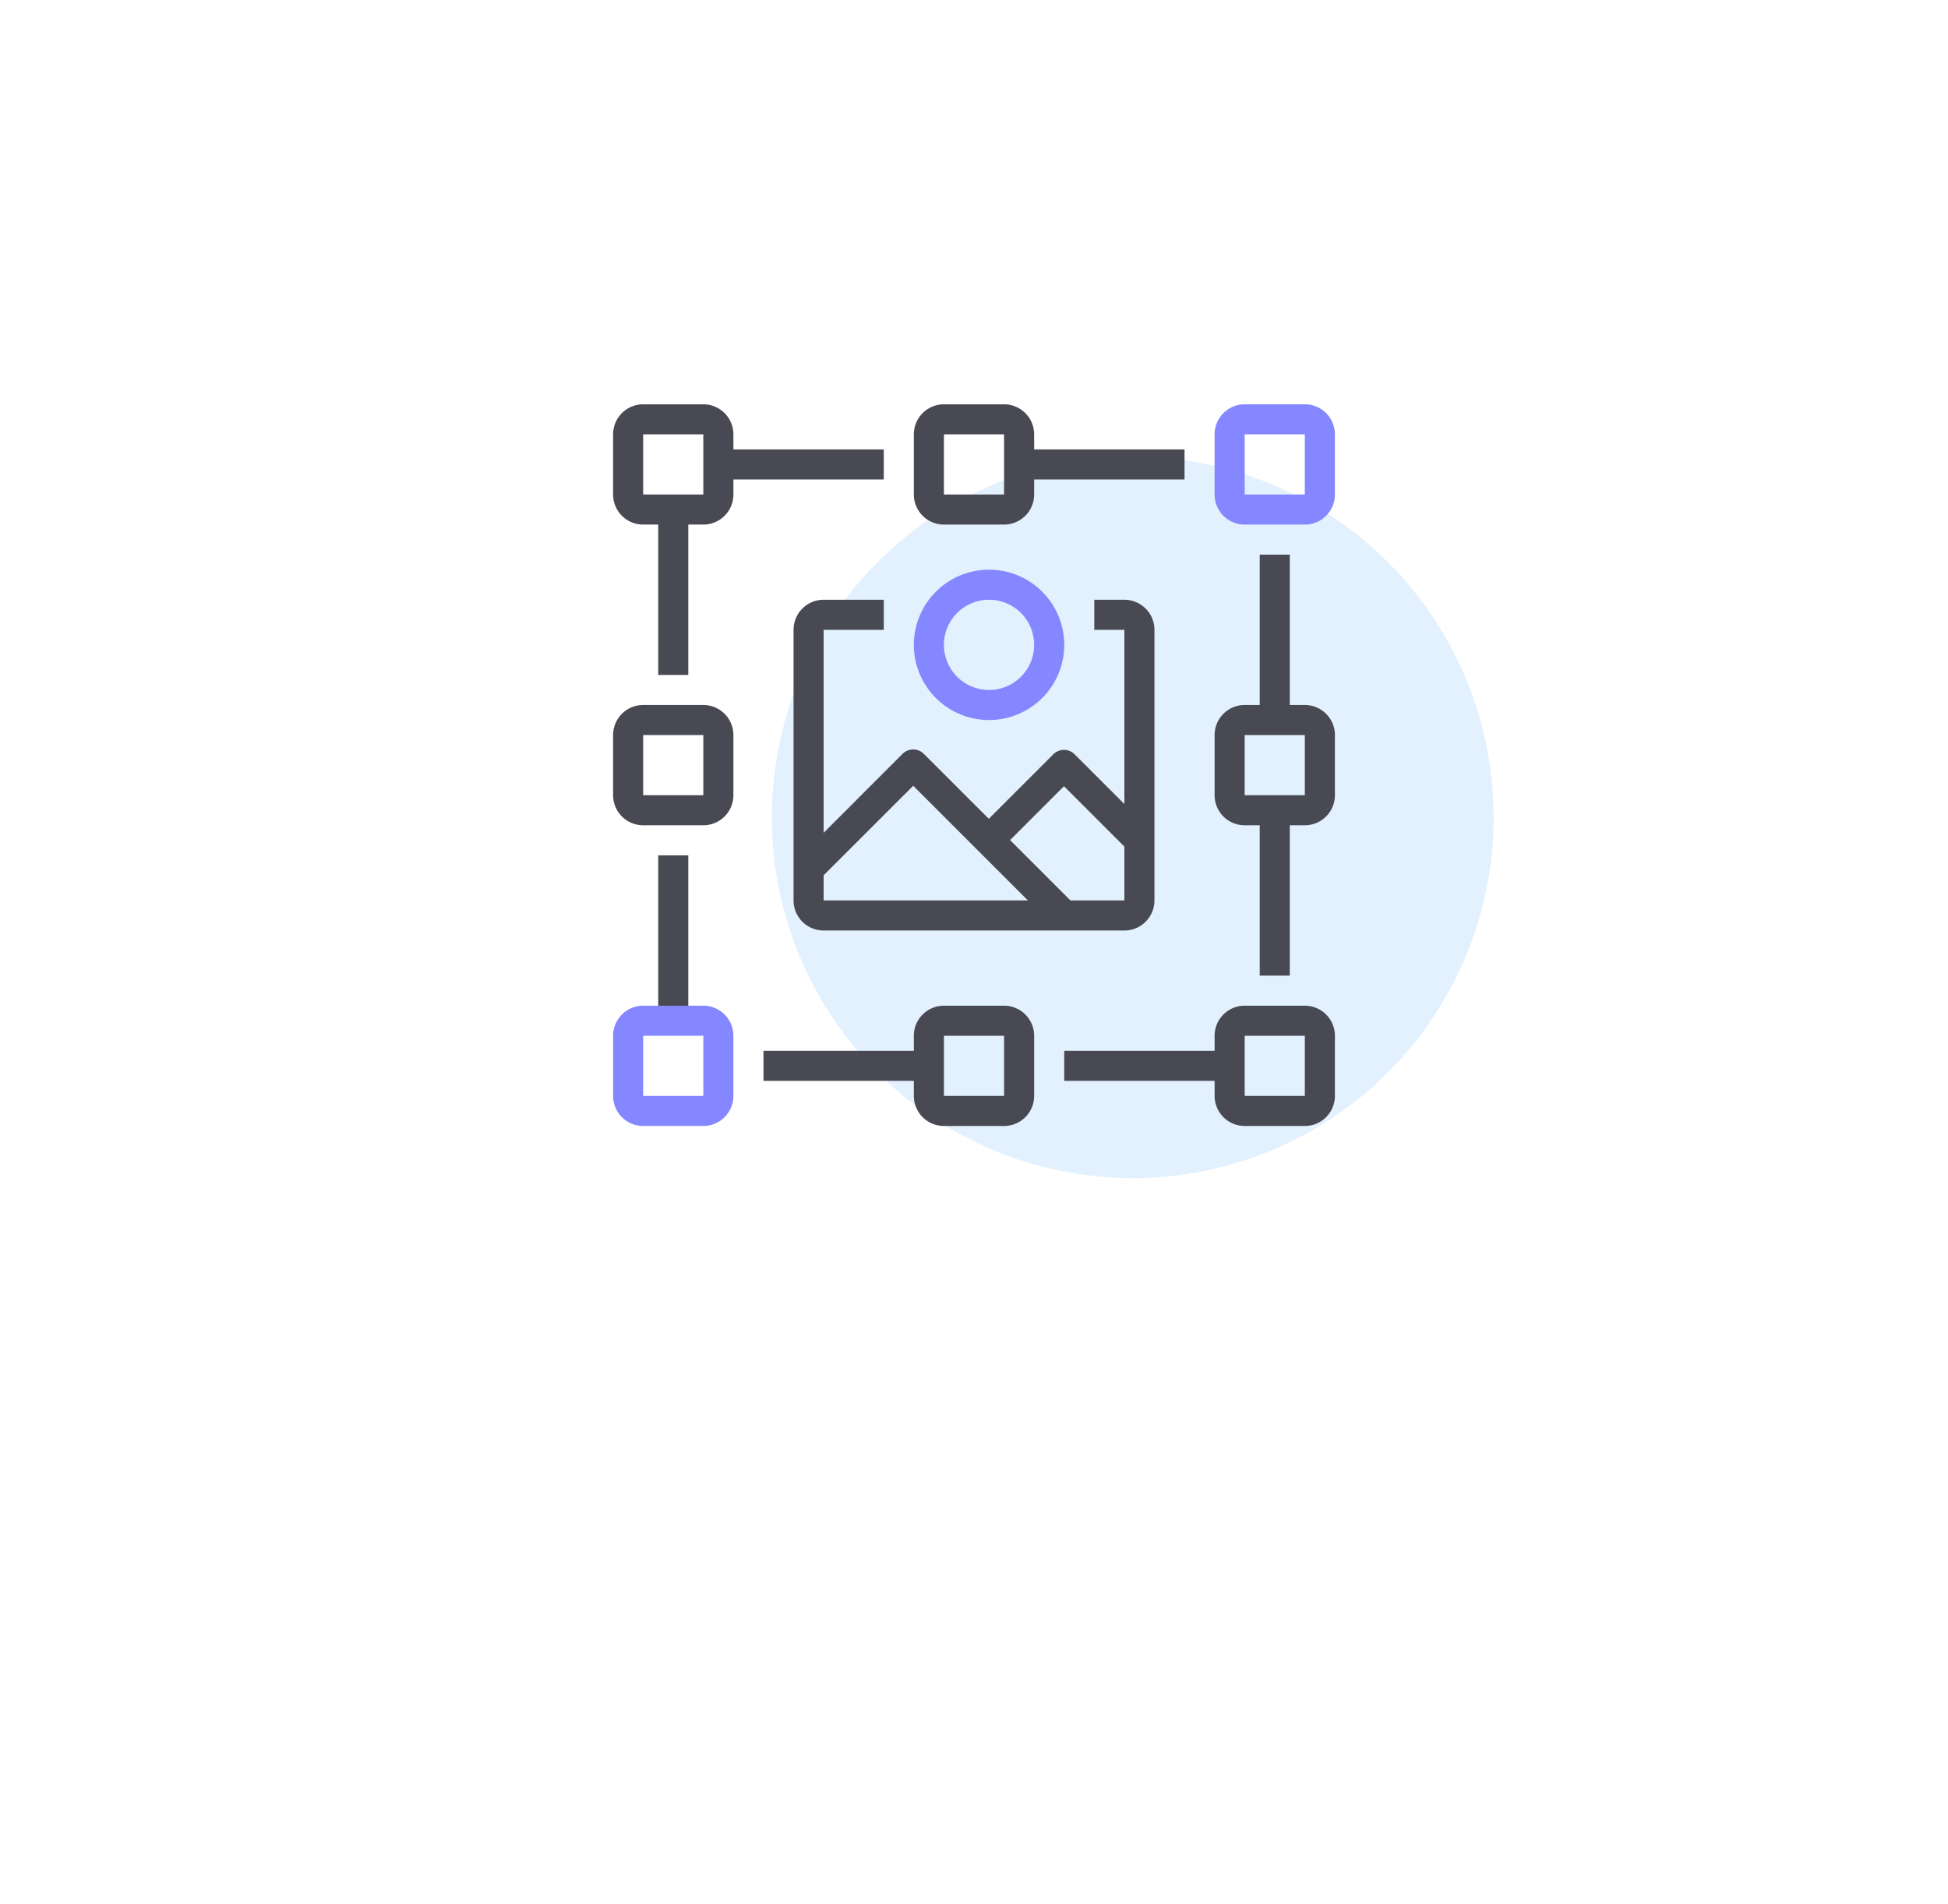 <svg xmlns="http://www.w3.org/2000/svg" xmlns:xlink="http://www.w3.org/1999/xlink" width="224" height="219" viewBox="0 0 224 219">
  <defs>
    <filter id="Rectangle_3" x="0" y="0" width="224" height="219" filterUnits="userSpaceOnUse">
      <feOffset dy="22" input="SourceAlpha"/>
      <feGaussianBlur stdDeviation="12.5" result="blur"/>
      <feFlood flood-color="#54acf6" flood-opacity="0.161"/>
      <feComposite operator="in" in2="blur"/>
      <feComposite in="SourceGraphic"/>
    </filter>
  </defs>
  <g id="graphic-design" transform="translate(-851.5 -1023.5)">
    <g transform="matrix(1, 0, 0, 1, 851.5, 1023.5)" filter="url(#Rectangle_3)">
      <rect id="Rectangle_3-2" data-name="Rectangle 3" width="149" height="144" rx="39" transform="translate(37.5 15.5)" fill="#fff"/>
    </g>
    <circle id="Ellipse_2" data-name="Ellipse 2" cx="41.5" cy="41.5" r="41.5" transform="translate(940.252 1076)" fill="#54acf6" opacity="0.17"/>
    <g id="graphic-design-2" data-name="graphic-design" transform="translate(922 1070)">
      <g id="Group_5" data-name="Group 5" transform="translate(21.257 39.696)">
        <g id="Group_4" data-name="Group 4">
          <path id="Path_12" data-name="Path 12" d="M145.6,245.379h0a1.729,1.729,0,0,0-2.445,0l-12.03,12.032,2.445,2.445,10.809-10.807,16.142,16.142,2.445-2.445Z" transform="translate(-131.126 -244.872)" fill="#484953"/>
        </g>
      </g>
      <g id="Group_7" data-name="Group 7" transform="translate(41.974 39.744)">
        <g id="Group_6" data-name="Group 6">
          <path id="Path_13" data-name="Path 13" d="M270.016,245.678h0a1.729,1.729,0,0,0-2.445,0l-8.646,8.646,2.447,2.447,7.423-7.423,7.435,7.435,2.45-2.44Z" transform="translate(-258.923 -245.171)" fill="#484953"/>
        </g>
      </g>
      <g id="Group_9" data-name="Group 9" transform="translate(12.104 5.188)">
        <g id="Group_8" data-name="Group 8">
          <rect id="Rectangle_3-3" data-name="Rectangle 3" width="19.021" height="3.458" fill="#484953"/>
        </g>
      </g>
      <g id="Group_11" data-name="Group 11" transform="translate(74.354 17.292)">
        <g id="Group_10" data-name="Group 10">
          <rect id="Rectangle_4" data-name="Rectangle 4" width="3.458" height="19.021" fill="#484953"/>
        </g>
      </g>
      <g id="Group_13" data-name="Group 13" transform="translate(5.188 51.875)">
        <g id="Group_12" data-name="Group 12">
          <rect id="Rectangle_5" data-name="Rectangle 5" width="3.458" height="19.021" fill="#484953"/>
        </g>
      </g>
      <g id="Group_15" data-name="Group 15" transform="translate(51.875 74.354)">
        <g id="Group_14" data-name="Group 14">
          <rect id="Rectangle_6" data-name="Rectangle 6" width="19.021" height="3.458" fill="#484953"/>
        </g>
      </g>
      <g id="Group_17" data-name="Group 17">
        <g id="Group_16" data-name="Group 16">
          <path id="Path_14" data-name="Path 14" d="M10.375,0H3.458A3.458,3.458,0,0,0,0,3.458v6.917a3.458,3.458,0,0,0,3.458,3.458h6.917a3.458,3.458,0,0,0,3.458-3.458V3.458A3.458,3.458,0,0,0,10.375,0Zm0,10.375H3.458V3.458h6.917Z" transform="translate(0 0)" fill="#484953"/>
        </g>
      </g>
      <g id="Group_19" data-name="Group 19" transform="translate(0 34.583)">
        <g id="Group_18" data-name="Group 18">
          <path id="Path_15" data-name="Path 15" d="M10.375,213.333H3.458A3.458,3.458,0,0,0,0,216.791v6.917a3.458,3.458,0,0,0,3.458,3.458h6.917a3.458,3.458,0,0,0,3.458-3.458v-6.917A3.458,3.458,0,0,0,10.375,213.333Zm0,10.375H3.458v-6.917h6.917Z" transform="translate(0 -213.333)" fill="#484953"/>
        </g>
      </g>
      <g id="Group_21" data-name="Group 21" transform="translate(69.167 34.583)">
        <g id="Group_20" data-name="Group 20">
          <path id="Path_16" data-name="Path 16" d="M437.042,213.333h-6.917a3.458,3.458,0,0,0-3.458,3.458v6.917a3.458,3.458,0,0,0,3.458,3.458h6.917a3.458,3.458,0,0,0,3.458-3.458v-6.917A3.458,3.458,0,0,0,437.042,213.333Zm0,10.375h-6.917v-6.917h6.917Z" transform="translate(-426.667 -213.333)" fill="#484953"/>
        </g>
      </g>
      <g id="Group_23" data-name="Group 23" transform="translate(69.167 0)">
        <g id="Group_22" data-name="Group 22">
          <path id="Path_17" data-name="Path 17" d="M437.042,0h-6.917a3.458,3.458,0,0,0-3.458,3.458v6.917a3.458,3.458,0,0,0,3.458,3.458h6.917a3.458,3.458,0,0,0,3.458-3.458V3.458A3.458,3.458,0,0,0,437.042,0Zm0,10.375h-6.917V3.458h6.917Z" transform="translate(-426.667 0)" fill="#8487ff"/>
        </g>
      </g>
      <g id="Group_25" data-name="Group 25" transform="translate(34.583 0)">
        <g id="Group_24" data-name="Group 24">
          <path id="Path_18" data-name="Path 18" d="M223.708,0h-6.917a3.458,3.458,0,0,0-3.458,3.458v6.917a3.458,3.458,0,0,0,3.458,3.458h6.917a3.458,3.458,0,0,0,3.458-3.458V3.458A3.458,3.458,0,0,0,223.708,0Zm0,10.375h-6.917V3.458h6.917Z" transform="translate(-213.333 0)" fill="#484953"/>
        </g>
      </g>
      <g id="Group_27" data-name="Group 27" transform="translate(0 69.167)">
        <g id="Group_26" data-name="Group 26">
          <path id="Path_19" data-name="Path 19" d="M10.375,426.667H3.458A3.458,3.458,0,0,0,0,430.125v6.917A3.458,3.458,0,0,0,3.458,440.5h6.917a3.458,3.458,0,0,0,3.458-3.458v-6.917A3.458,3.458,0,0,0,10.375,426.667Zm0,10.375H3.458v-6.917h6.917Z" transform="translate(0 -426.667)" fill="#8487ff"/>
        </g>
      </g>
      <g id="Group_29" data-name="Group 29" transform="translate(69.167 69.167)">
        <g id="Group_28" data-name="Group 28">
          <path id="Path_20" data-name="Path 20" d="M437.042,426.667h-6.917a3.458,3.458,0,0,0-3.458,3.458v6.917a3.458,3.458,0,0,0,3.458,3.458h6.917a3.458,3.458,0,0,0,3.458-3.458v-6.917A3.458,3.458,0,0,0,437.042,426.667Zm0,10.375h-6.917v-6.917h6.917Z" transform="translate(-426.667 -426.667)" fill="#484953"/>
        </g>
      </g>
      <g id="Group_31" data-name="Group 31" transform="translate(34.583 69.167)">
        <g id="Group_30" data-name="Group 30">
          <path id="Path_21" data-name="Path 21" d="M223.708,426.667h-6.917a3.458,3.458,0,0,0-3.458,3.458v6.917a3.458,3.458,0,0,0,3.458,3.458h6.917a3.458,3.458,0,0,0,3.458-3.458v-6.917A3.458,3.458,0,0,0,223.708,426.667Zm0,10.375h-6.917v-6.917h6.917Z" transform="translate(-213.333 -426.667)" fill="#484953"/>
        </g>
      </g>
      <g id="Group_33" data-name="Group 33" transform="translate(46.688 5.188)">
        <g id="Group_32" data-name="Group 32">
          <rect id="Rectangle_7" data-name="Rectangle 7" width="19.021" height="3.458" fill="#484953"/>
        </g>
      </g>
      <g id="Group_35" data-name="Group 35" transform="translate(74.354 46.688)">
        <g id="Group_34" data-name="Group 34">
          <rect id="Rectangle_8" data-name="Rectangle 8" width="3.458" height="19.021" fill="#484953"/>
        </g>
      </g>
      <g id="Group_37" data-name="Group 37" transform="translate(5.188 12.104)">
        <g id="Group_36" data-name="Group 36">
          <rect id="Rectangle_9" data-name="Rectangle 9" width="3.458" height="19.021" fill="#484953"/>
        </g>
      </g>
      <g id="Group_39" data-name="Group 39" transform="translate(17.292 74.354)">
        <g id="Group_38" data-name="Group 38">
          <rect id="Rectangle_10" data-name="Rectangle 10" width="19.021" height="3.458" fill="#484953"/>
        </g>
      </g>
      <g id="Group_41" data-name="Group 41" transform="translate(20.75 22.479)">
        <g id="Group_40" data-name="Group 40">
          <path id="Path_22" data-name="Path 22" d="M166.042,138.667h-3.458v3.458h3.458V173.25H131.458V142.125h6.917v-3.458h-6.917A3.458,3.458,0,0,0,128,142.125V173.25a3.458,3.458,0,0,0,3.458,3.458h34.583a3.458,3.458,0,0,0,3.458-3.458V142.125A3.458,3.458,0,0,0,166.042,138.667Z" transform="translate(-128 -138.667)" fill="#484953"/>
        </g>
      </g>
      <g id="Group_43" data-name="Group 43" transform="translate(34.583 19.021)">
        <g id="Group_42" data-name="Group 42">
          <path id="Path_23" data-name="Path 23" d="M221.98,117.333a8.646,8.646,0,1,0,8.646,8.646A8.646,8.646,0,0,0,221.98,117.333Zm0,13.833a5.188,5.188,0,1,1,5.188-5.187A5.188,5.188,0,0,1,221.98,131.166Z" transform="translate(-213.334 -117.333)" fill="#8487ff"/>
        </g>
      </g>
    </g>
  </g>
</svg>
